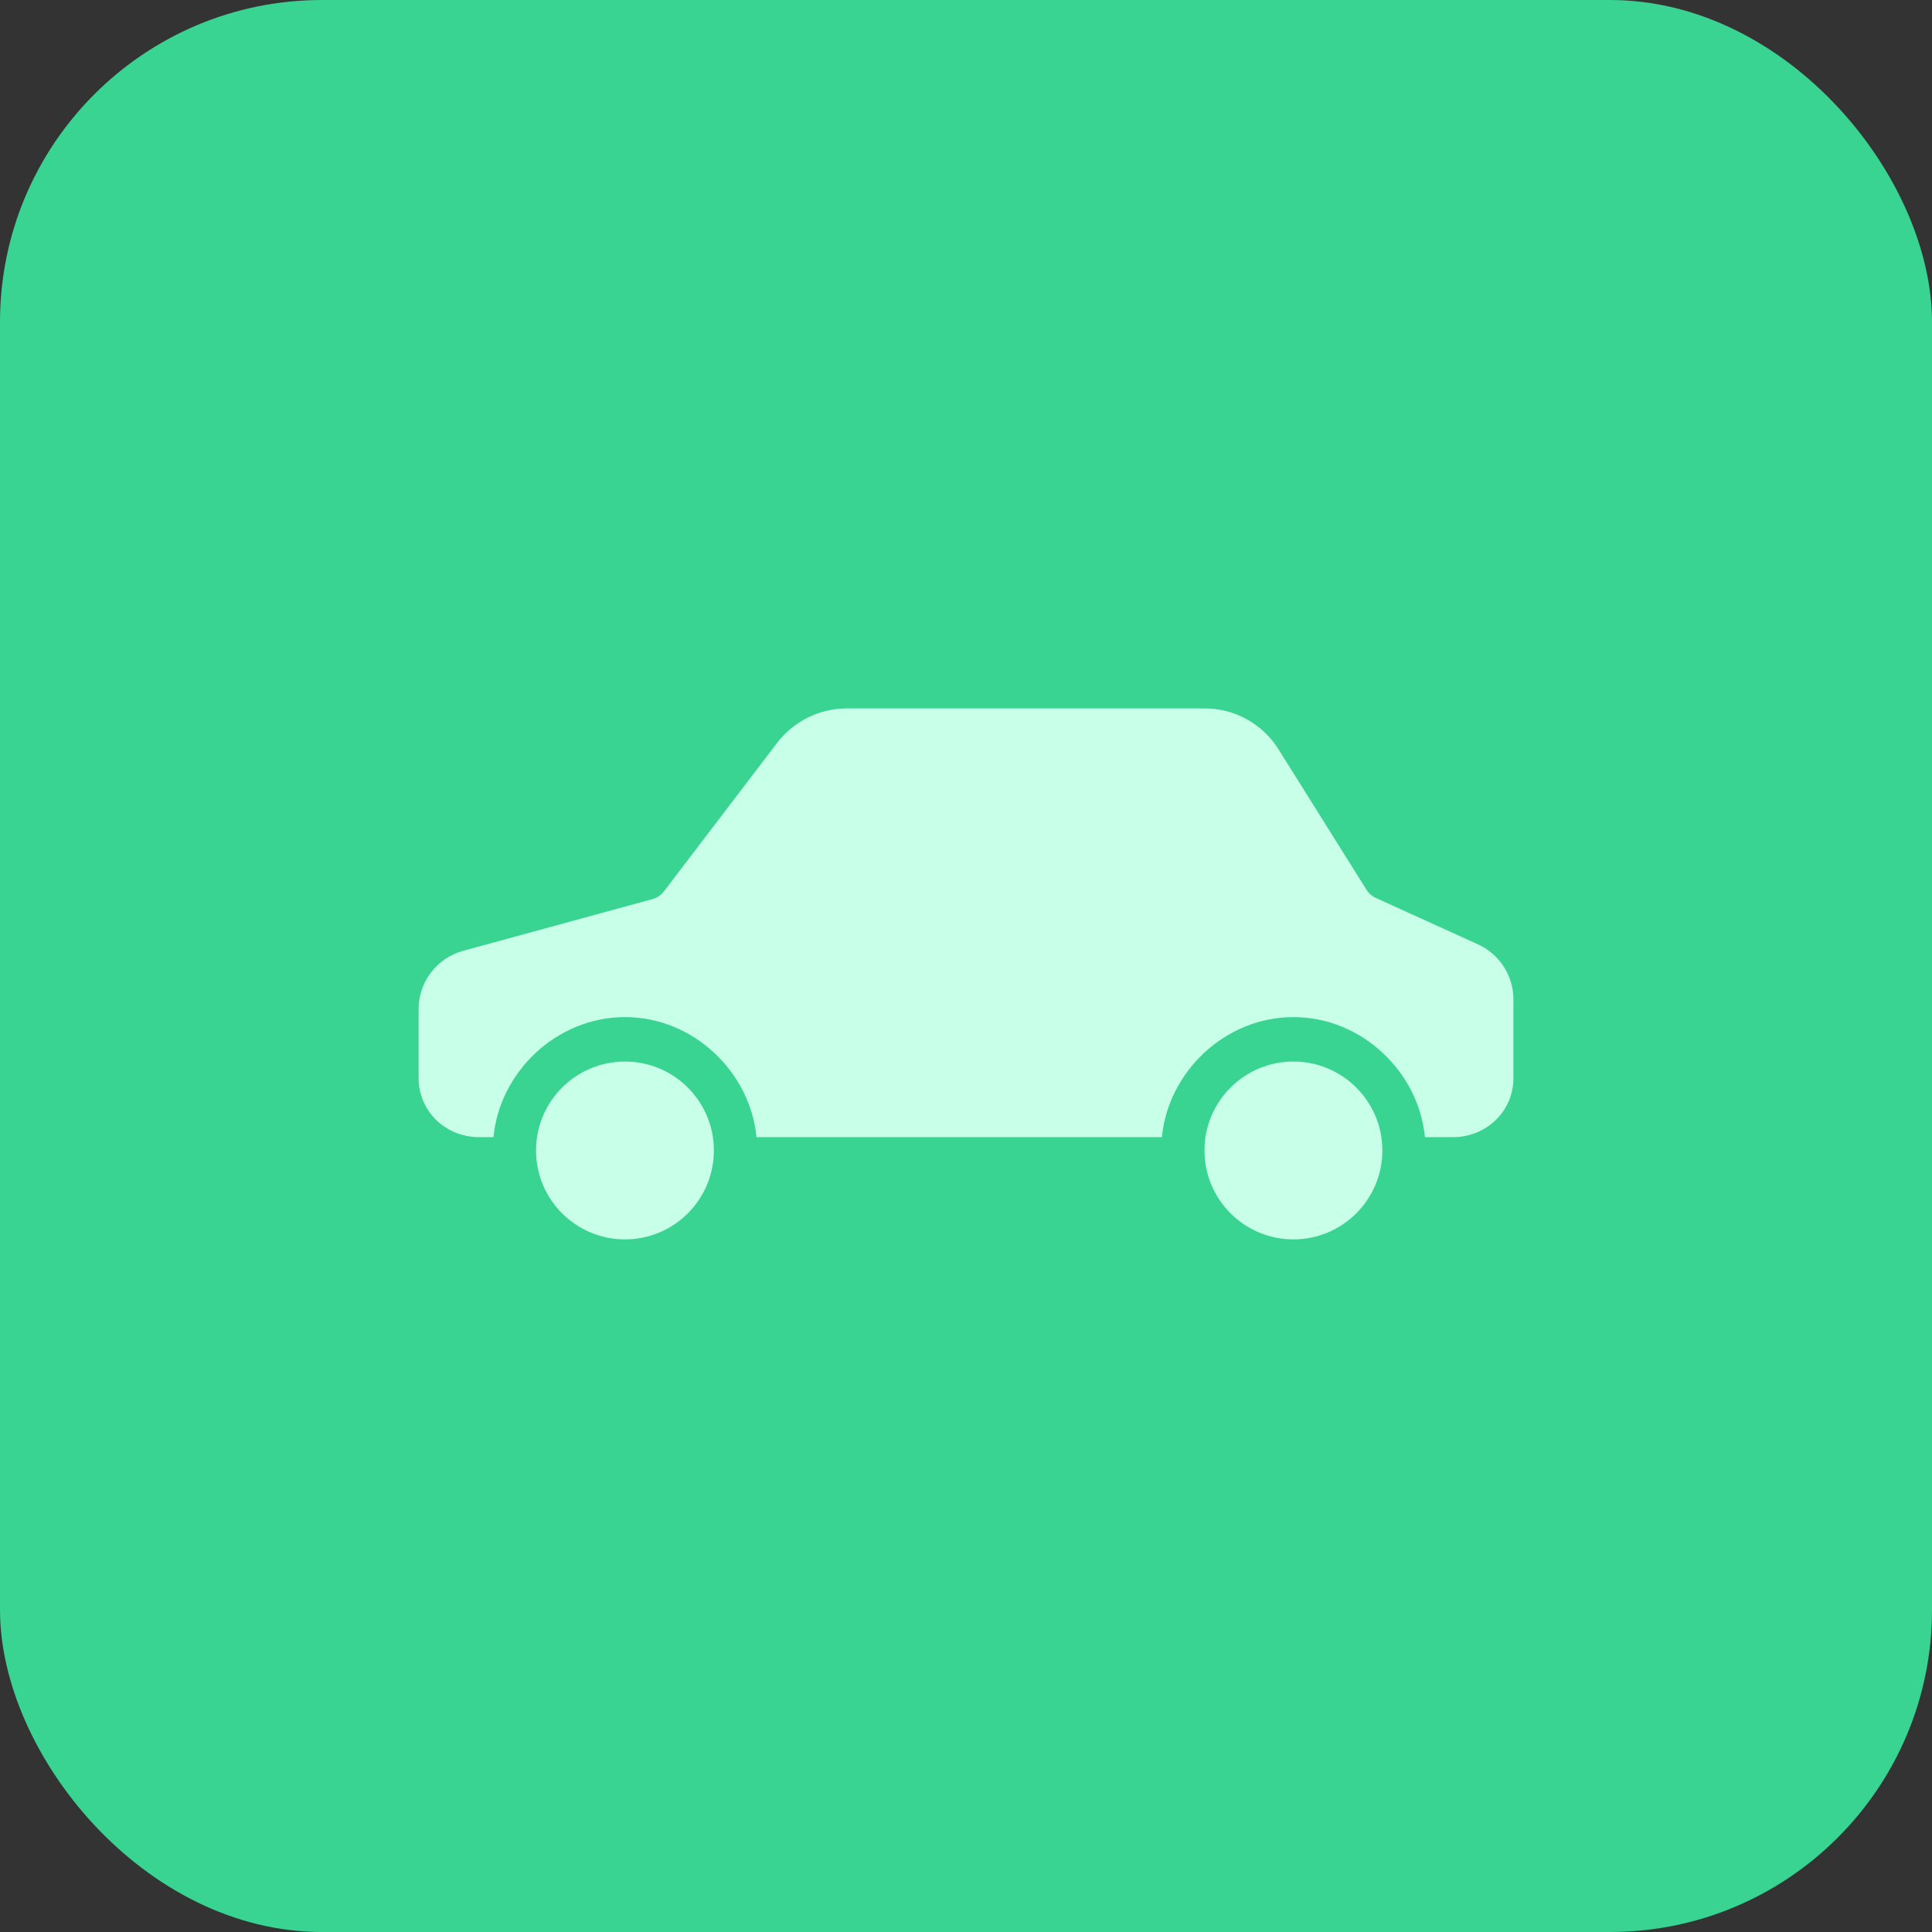<?xml version="1.0" encoding="UTF-8"?> <svg xmlns="http://www.w3.org/2000/svg" width="60" height="60" viewBox="0 0 60 60" fill="none"><rect x="0" y="0" width="60" height="60" fill="#333333" stroke="none"/> <rect width="60" height="60" rx="10" fill="#39D392"></rect> <path d="M19.409 38.49C20.934 38.49 22.17 37.254 22.17 35.728C22.17 34.203 20.934 32.967 19.409 32.967C17.883 32.967 16.647 34.203 16.647 35.728C16.647 37.254 17.883 38.49 19.409 38.49Z" fill="#C8FFE8"></path> <path d="M40.168 38.49C41.693 38.49 42.93 37.254 42.93 35.728C42.93 34.203 41.693 32.967 40.168 32.967C38.643 32.967 37.406 34.203 37.406 35.728C37.406 37.254 38.643 38.49 40.168 38.49Z" fill="#C8FFE8"></path> <path d="M45.901 29.328L42.73 27.887C42.61 27.833 42.509 27.745 42.439 27.634L39.707 23.273C39.211 22.478 38.339 21.996 37.402 22H26.299C25.451 22.001 24.652 22.396 24.135 23.069L20.619 27.682C20.53 27.799 20.405 27.884 20.262 27.922L14.38 29.529C13.567 29.753 13.002 30.491 13 31.335V33.483C13 34.515 13.844 35.315 14.876 35.315H15.325C15.515 33.305 17.273 31.587 19.409 31.587C21.545 31.587 23.303 33.305 23.493 35.315H36.084C36.274 33.305 38.032 31.587 40.168 31.587C42.304 31.587 44.063 33.305 44.252 35.315H45.125C46.157 35.315 47 34.515 47 33.483V31.031C46.998 30.297 46.569 29.632 45.901 29.328Z" fill="#C8FFE8"></path> </svg> 